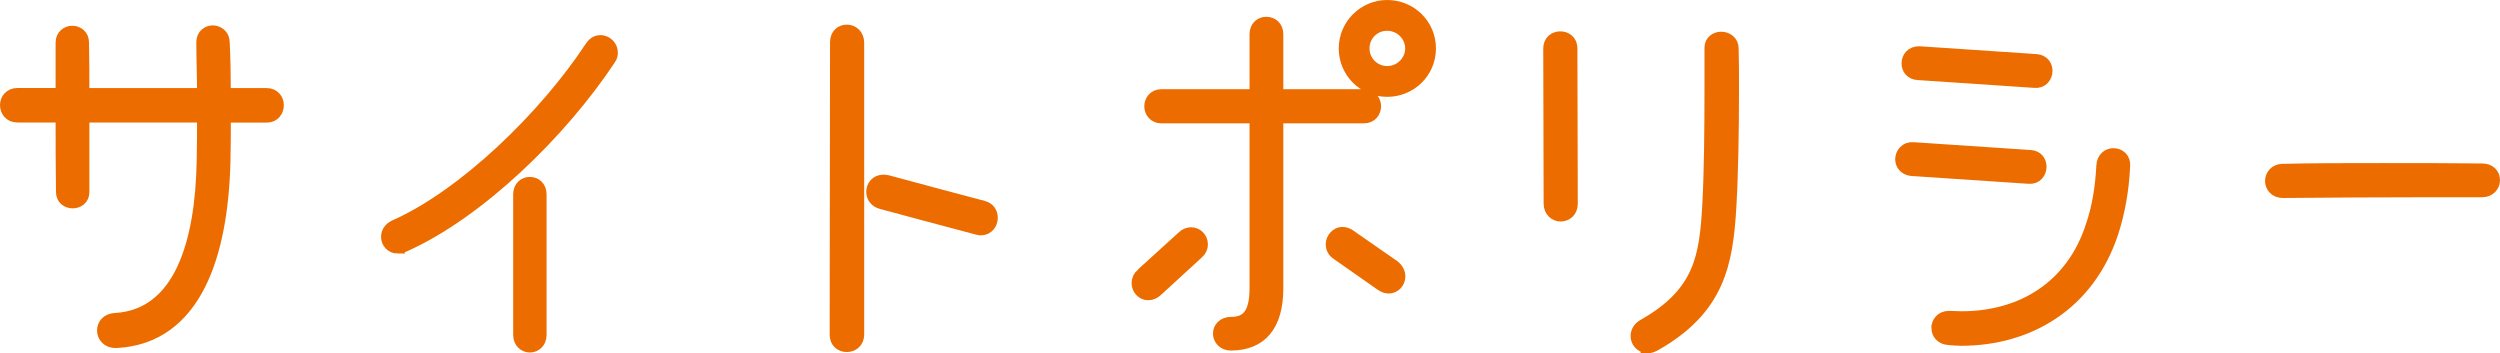 <?xml version="1.0" encoding="UTF-8"?>
<svg id="_图层_2" data-name="图层 2" xmlns="http://www.w3.org/2000/svg" viewBox="0 0 267.94 37.85">
  <defs>
    <style>
      .cls-1 {
        fill: #ed6c00;
        stroke: #ed6c00;
        stroke-miterlimit: 10;
        stroke-width: 1.5px;
      }
    </style>
  </defs>
  <g id="_デザイン" data-name="デザイン">
    <g>
      <path class="cls-1" d="M11.15,35.42c0-.56,.4-1.08,1.16-1.12,7.12-.4,9.36-8.32,9.52-17.04,.04-1.6,.04-3.28,.04-4.88H8.83v8.2c0,.68-.52,1-1.04,1s-1.04-.32-1.04-1c-.04-2.72-.04-5.48-.04-8.2H1.87c-.76,0-1.12-.56-1.12-1.12,0-.52,.36-1.08,1.12-1.08H6.71V4.55c0-.68,.52-1.04,1.04-1.04s1.04,.36,1.04,1.04c.04,1.88,.04,3.76,.04,5.64h13.04c0-2.08-.08-4.04-.08-5.68,0-.68,.52-1.04,1-1.04,.52,0,1.08,.36,1.08,1.08,.08,1.64,.12,3.6,.12,5.64h4.6c.72,0,1.08,.56,1.08,1.08,0,.56-.36,1.12-1.08,1.12h-4.6c0,1.6,0,3.28-.04,4.88-.24,9.96-3.04,18.84-11.48,19.28-.88,.04-1.32-.56-1.32-1.12Z"/>
      <path class="cls-1" d="M42.63,26.43c-.64,0-1.04-.52-1.04-1.04,0-.44,.24-.84,.76-1.08,7.48-3.32,16.16-11.76,21.08-19.24,.28-.4,.6-.56,.92-.56,.6,0,1.12,.52,1.12,1.12,0,.2-.04,.44-.2,.64-5.16,7.8-14,16.44-22,20-.24,.12-.44,.16-.64,.16Zm14.16-6.72c.52,0,1.04,.36,1.04,1.12v15.08c0,.72-.52,1.12-1.04,1.12s-1.04-.4-1.04-1.12v-15.08c0-.76,.52-1.12,1.04-1.12Z"/>
      <path class="cls-1" d="M90.75,3.39c.56,0,1.12,.4,1.12,1.2v31.27c0,.76-.56,1.12-1.12,1.12s-1.08-.36-1.08-1.12l.04-31.35c0-.76,.52-1.12,1.04-1.12Zm3.92,16.08c.12,0,.24,0,.4,.04,3.36,.92,6.44,1.72,10.32,2.76,.56,.16,.8,.6,.8,1.08,0,.56-.4,1.12-1.04,1.12-.12,0-.2,0-.32-.04-3.88-1.04-6.96-1.84-10.32-2.76-.64-.16-.92-.64-.92-1.12,0-.56,.4-1.08,1.08-1.08Z"/>
      <path class="cls-1" d="M122.47,29.43l4.36-3.96c.28-.28,.56-.36,.84-.36,.56,0,1.04,.48,1.04,1.08,0,.28-.12,.6-.4,.84l-4.36,4c-.28,.28-.6,.4-.88,.4-.6,0-1.04-.52-1.04-1.08,0-.32,.12-.64,.44-.92Zm8.28,6.32c0-.52,.4-1.04,1.2-1.04,1.8,0,2.72-1.04,2.72-3.8V12.47h-10.2c-.72,0-1.08-.56-1.08-1.08s.36-1.08,1.08-1.08h10.2V3.67c0-.76,.52-1.12,1.04-1.12,.56,0,1.08,.36,1.08,1.12v6.64h9.4c.72,0,1.08,.56,1.08,1.08s-.36,1.08-1.08,1.08h-9.4V30.9c0,3.96-1.72,5.92-4.88,5.92-.76,0-1.16-.56-1.16-1.08Zm13.12-10.68c.24,0,.48,.08,.72,.24l4.72,3.28c.4,.32,.56,.68,.56,1.04,0,.56-.44,1.08-1.04,1.08-.2,0-.48-.08-.76-.28l-4.68-3.28c-.4-.24-.56-.64-.56-.96,0-.56,.48-1.12,1.04-1.12ZM148.67,.75c2.48,0,4.48,1.96,4.48,4.44s-2,4.44-4.48,4.44-4.44-2-4.44-4.44,2-4.44,4.44-4.44Zm0,7.08c1.48,0,2.68-1.2,2.68-2.64s-1.2-2.64-2.68-2.64-2.64,1.16-2.64,2.64,1.2,2.64,2.64,2.64Z"/>
      <path class="cls-1" d="M167.23,4.11c.56,0,1.08,.36,1.08,1.08l.04,16.64c0,.76-.52,1.16-1.08,1.16-.52,0-1.08-.4-1.08-1.16l-.04-16.64c0-.72,.52-1.08,1.08-1.08Zm9.36,32.99c-.64,0-1.08-.52-1.08-1.08,0-.4,.2-.8,.68-1.08,6.16-3.48,6.68-7.44,7-12.88,.2-3.48,.24-8.44,.24-12.52V5.11c0-.64,.52-.96,1.04-.96,.56,0,1.12,.36,1.12,1.04,.04,1.24,.04,2.8,.04,4.52,0,4.08-.08,9-.28,12.4-.36,6.16-1.24,10.92-8,14.76-.28,.16-.52,.24-.76,.24Z"/>
      <path class="cls-1" d="M205.07,15.99l12.56,.84c.64,.04,.96,.52,.96,1.04,0,.56-.4,1.16-1.16,1.08l-12.56-.84c-.68-.08-1-.56-1-1.04,0-.56,.44-1.16,1.2-1.08Zm.68-10.28l12.52,.84c.68,.08,.96,.56,.96,1.04,0,.56-.4,1.16-1.16,1.08l-12.52-.84c-.68-.04-1-.52-1-1.04,0-.56,.4-1.12,1.2-1.08Zm2,29.44c0-.56,.4-1.08,1.12-1.08,.48,0,.88,.04,1.36,.04,6.48,0,11.96-3.28,14.08-9.96,.64-1.88,1-4.04,1.12-6.4,.04-.76,.56-1.12,1.08-1.12,.56,0,1.12,.4,1.04,1.16-.12,2.64-.56,4.96-1.24,7.08-2.52,7.68-8.92,11.44-16.12,11.44-.44,0-.88-.04-1.32-.08-.76-.04-1.12-.56-1.12-1.08Z"/>
      <path class="cls-1" d="M243.51,19.39c0-.52,.4-1.08,1.12-1.08,3.12-.08,6.92-.08,10.72-.08s7.6,0,10.68,.04c.8,0,1.16,.52,1.16,1.04s-.4,1.08-1.16,1.08h-5.48c-5.36,0-11.36,.04-15.88,.08-.76,0-1.16-.52-1.16-1.08Z"/>
    </g>
  </g>
</svg>
